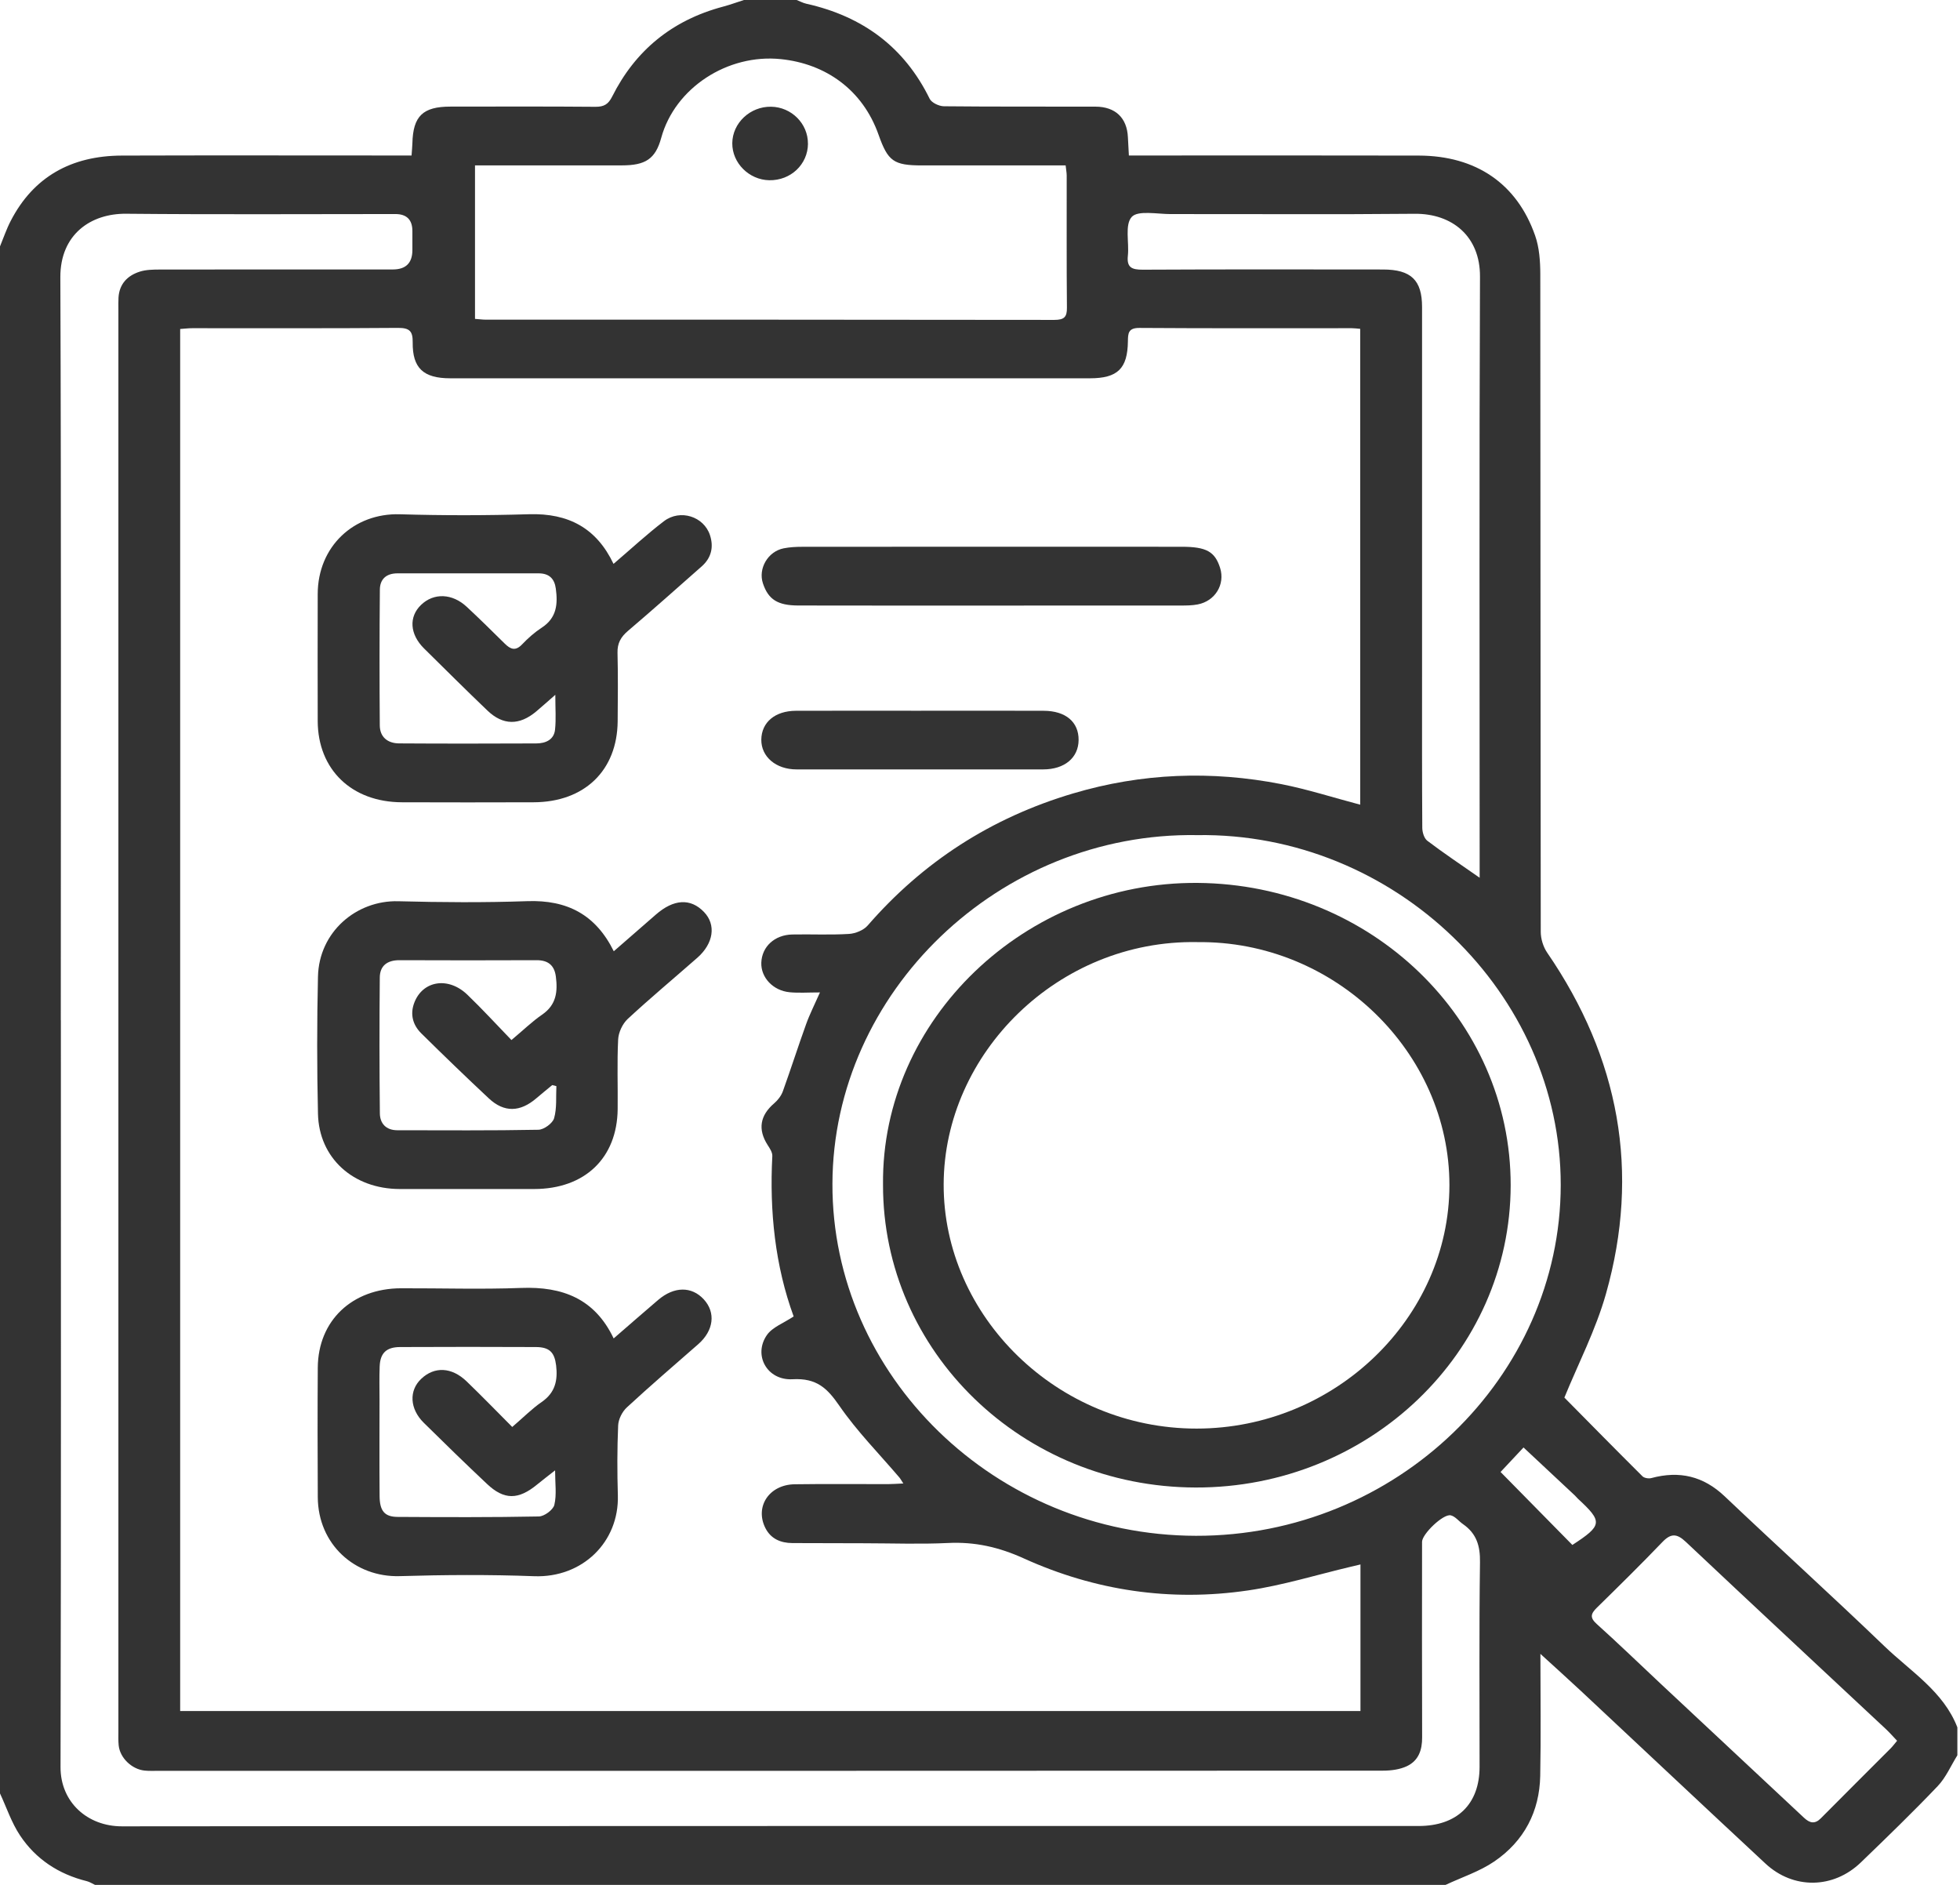 <svg xmlns="http://www.w3.org/2000/svg" width="52" height="50" viewBox="0 0 52 50" fill="none"><g clip-path="url(#clip0_367_235)"><path d="M38.353 50H2.52C2.448 49.967 2.38 49.921 2.305 49.902C1.552 49.716 0.947 49.313 0.533 48.691C0.305 48.349 0.174 47.948 0 47.574C0 33.895 0 20.216 0 6.536C0.093 6.311 0.171 6.078 0.283 5.862C0.887 4.691 1.891 4.131 3.233 4.127C5.646 4.119 8.059 4.125 10.472 4.125C10.618 4.125 10.764 4.125 10.919 4.125C10.929 3.978 10.938 3.89 10.941 3.802C10.958 3.08 11.217 2.828 11.95 2.828C13.233 2.827 14.515 2.822 15.797 2.833C16.029 2.835 16.141 2.762 16.242 2.56C16.851 1.348 17.821 0.539 19.18 0.177C19.369 0.127 19.551 0.059 19.737 0C20.203 0 20.669 0 21.136 0C21.22 0.033 21.302 0.078 21.389 0.098C22.901 0.435 23.999 1.261 24.665 2.621C24.715 2.724 24.911 2.817 25.04 2.819C26.381 2.833 27.721 2.825 29.062 2.829C29.592 2.83 29.9 3.126 29.924 3.64C29.931 3.792 29.94 3.944 29.95 4.125C30.124 4.125 30.262 4.125 30.4 4.125C32.814 4.125 35.227 4.121 37.641 4.127C39.157 4.131 40.244 4.868 40.727 6.247C40.84 6.567 40.864 6.929 40.865 7.273C40.872 13.088 40.869 18.903 40.877 24.718C40.877 24.904 40.942 25.115 41.047 25.27C42.964 28.063 43.52 31.085 42.609 34.315C42.338 35.276 41.867 36.184 41.504 37.074C42.166 37.743 42.866 38.456 43.575 39.161C43.621 39.208 43.74 39.228 43.81 39.209C44.559 39.007 45.193 39.158 45.757 39.693C47.161 41.025 48.597 42.325 49.992 43.666C50.69 44.338 51.564 44.871 51.93 45.822V46.563C51.758 46.839 51.627 47.151 51.406 47.383C50.747 48.074 50.059 48.74 49.37 49.404C48.639 50.109 47.578 50.123 46.839 49.435C45.205 47.916 43.581 46.387 41.951 44.863C41.61 44.544 41.262 44.233 40.868 43.872C40.868 45.003 40.884 46.057 40.863 47.11C40.844 48.05 40.441 48.835 39.644 49.379C39.256 49.644 38.785 49.797 38.352 50H38.353ZM4.779 45.388H36.094V41.5C35.999 41.522 35.923 41.54 35.849 41.558C34.938 41.773 34.037 42.054 33.114 42.189C31.049 42.493 29.047 42.195 27.158 41.338C26.506 41.042 25.866 40.895 25.149 40.931C24.417 40.966 23.68 40.939 22.946 40.938C22.305 40.937 21.663 40.936 21.022 40.933C20.707 40.931 20.45 40.817 20.307 40.536C20.019 39.968 20.406 39.382 21.085 39.373C21.913 39.361 22.741 39.371 23.569 39.369C23.687 39.369 23.806 39.358 23.966 39.352C23.908 39.264 23.888 39.224 23.86 39.192C23.324 38.563 22.736 37.968 22.271 37.294C21.95 36.828 21.67 36.552 21.029 36.587C20.347 36.625 19.977 35.943 20.348 35.412C20.492 35.206 20.79 35.098 21.056 34.921C20.565 33.579 20.413 32.137 20.49 30.666C20.495 30.571 20.424 30.463 20.366 30.374C20.101 29.96 20.163 29.589 20.54 29.267C20.638 29.184 20.726 29.067 20.769 28.95C20.982 28.359 21.173 27.761 21.386 27.17C21.481 26.904 21.612 26.648 21.754 26.326C21.434 26.326 21.19 26.345 20.949 26.321C20.506 26.278 20.184 25.928 20.198 25.536C20.214 25.112 20.549 24.799 21.021 24.789C21.522 24.779 22.025 24.805 22.525 24.774C22.696 24.764 22.913 24.675 23.02 24.551C24.483 22.867 26.292 21.693 28.471 21.047C30.291 20.507 32.139 20.437 33.997 20.801C34.698 20.939 35.38 21.16 36.087 21.346V8.723C36 8.716 35.932 8.706 35.865 8.706C33.987 8.706 32.109 8.712 30.231 8.699C29.93 8.697 29.927 8.845 29.924 9.055C29.915 9.778 29.651 10.035 28.915 10.035C23.258 10.036 17.602 10.036 11.945 10.035C11.233 10.035 10.941 9.765 10.949 9.081C10.952 8.793 10.875 8.696 10.558 8.698C8.739 8.713 6.92 8.705 5.1 8.706C4.999 8.706 4.898 8.719 4.78 8.727V45.388H4.779ZM1.615 27.063C1.615 33.667 1.622 40.271 1.606 46.875C1.603 47.805 2.319 48.449 3.239 48.447C14.705 48.435 26.171 48.439 37.637 48.438C38.659 48.438 39.254 47.858 39.254 46.867C39.256 45.059 39.24 43.25 39.265 41.443C39.272 41.014 39.178 40.683 38.815 40.431C38.703 40.354 38.61 40.225 38.489 40.197C38.291 40.151 37.728 40.694 37.728 40.899C37.727 42.629 37.724 44.358 37.73 46.088C37.732 46.419 37.637 46.703 37.328 46.85C37.141 46.939 36.907 46.97 36.693 46.97C25.857 46.976 15.021 46.975 4.185 46.975C4.068 46.975 3.95 46.98 3.835 46.968C3.494 46.932 3.184 46.631 3.149 46.303C3.136 46.181 3.141 46.057 3.141 45.933C3.141 33.354 3.141 20.776 3.141 8.197C3.141 8.096 3.138 7.995 3.144 7.894C3.166 7.538 3.375 7.311 3.711 7.205C3.872 7.154 4.055 7.151 4.228 7.15C6.293 7.147 8.357 7.148 10.422 7.148C10.768 7.148 10.941 6.976 10.941 6.633C10.941 6.464 10.941 6.296 10.941 6.127C10.94 5.828 10.789 5.678 10.489 5.678C8.11 5.678 5.73 5.693 3.35 5.67C2.406 5.66 1.598 6.22 1.601 7.354C1.626 13.924 1.613 20.494 1.613 27.064L1.615 27.063ZM28.272 4.388C28.138 4.388 28.013 4.388 27.889 4.388C26.746 4.388 25.604 4.388 24.461 4.388C23.706 4.388 23.557 4.275 23.309 3.575C22.885 2.374 21.897 1.691 20.722 1.569C19.299 1.42 17.905 2.336 17.543 3.656C17.389 4.22 17.122 4.387 16.498 4.387C15.332 4.389 14.166 4.387 13 4.387C12.874 4.387 12.749 4.387 12.602 4.387V8.459C12.714 8.467 12.805 8.48 12.895 8.48C17.92 8.48 22.946 8.478 27.971 8.486C28.238 8.486 28.309 8.406 28.306 8.16C28.295 6.993 28.302 5.825 28.3 4.657C28.3 4.581 28.284 4.505 28.272 4.387V4.388ZM31.763 22.153C26.508 22.067 22.099 26.324 22.085 31.403C22.071 36.483 26.395 40.728 31.728 40.74C37.05 40.751 41.401 36.523 41.407 31.438C41.413 26.345 36.996 22.077 31.763 22.153H31.763ZM39.256 23.284V22.867C39.256 17.689 39.244 12.512 39.265 7.336C39.27 6.271 38.53 5.662 37.534 5.671C35.376 5.692 33.218 5.676 31.061 5.679C30.703 5.679 30.191 5.575 30.027 5.753C29.835 5.962 29.961 6.43 29.923 6.783C29.89 7.092 30.022 7.156 30.321 7.154C32.444 7.143 34.566 7.147 36.689 7.149C37.437 7.149 37.728 7.431 37.728 8.144C37.728 11.412 37.728 14.68 37.728 17.948C37.728 19.284 37.725 20.621 37.734 21.957C37.735 22.076 37.781 22.237 37.868 22.303C38.295 22.627 38.742 22.925 39.256 23.284ZM50.33 46.176C50.229 46.071 50.142 45.969 50.045 45.878C48.271 44.219 46.492 42.565 44.725 40.9C44.487 40.676 44.329 40.67 44.102 40.908C43.536 41.498 42.952 42.073 42.367 42.646C42.206 42.805 42.171 42.909 42.364 43.081C42.939 43.598 43.493 44.135 44.057 44.663C45.326 45.849 46.595 47.033 47.862 48.22C48.012 48.36 48.147 48.397 48.308 48.234C48.924 47.612 49.546 46.995 50.165 46.374C50.219 46.319 50.264 46.257 50.332 46.176L50.33 46.176ZM41.717 40.982C42.516 40.462 42.525 40.368 41.864 39.757C41.831 39.726 41.804 39.689 41.77 39.659C41.327 39.244 40.883 38.829 40.42 38.397C40.176 38.657 39.964 38.883 39.811 39.047C40.466 39.712 41.093 40.349 41.716 40.983L41.717 40.982Z" fill="#333333"></path><path d="M16.284 25.234C16.677 24.891 17.037 24.579 17.396 24.265C17.872 23.847 18.322 23.82 18.679 24.194C19.003 24.531 18.933 25.027 18.5 25.407C17.884 25.948 17.254 26.473 16.654 27.029C16.515 27.159 16.41 27.385 16.4 27.572C16.369 28.188 16.394 28.806 16.387 29.424C16.372 30.721 15.514 31.54 14.171 31.541C12.982 31.542 11.792 31.543 10.603 31.541C9.372 31.538 8.462 30.721 8.436 29.544C8.408 28.333 8.408 27.119 8.436 25.907C8.463 24.717 9.458 23.879 10.563 23.907C11.706 23.937 12.85 23.945 13.991 23.905C15.053 23.868 15.806 24.266 16.284 25.234ZM14.761 28.812C14.724 28.802 14.688 28.794 14.651 28.784C14.512 28.9 14.37 29.013 14.233 29.131C13.8 29.504 13.376 29.517 12.969 29.137C12.363 28.57 11.766 27.994 11.176 27.411C10.95 27.187 10.876 26.904 10.99 26.602C11.214 26.01 11.894 25.9 12.4 26.387C12.799 26.77 13.172 27.179 13.569 27.589C13.893 27.318 14.122 27.094 14.383 26.915C14.765 26.653 14.798 26.299 14.747 25.904C14.709 25.613 14.549 25.47 14.235 25.471C13.022 25.476 11.809 25.476 10.596 25.471C10.265 25.47 10.078 25.627 10.076 25.931C10.065 27.133 10.065 28.334 10.078 29.535C10.081 29.798 10.237 29.981 10.541 29.982C11.789 29.983 13.037 29.993 14.285 29.969C14.432 29.966 14.663 29.796 14.701 29.662C14.777 29.394 14.747 29.097 14.761 28.813V28.812Z" fill="#333333"></path><path d="M16.277 14.958C16.745 14.559 17.163 14.17 17.616 13.825C18.046 13.498 18.674 13.7 18.836 14.196C18.938 14.507 18.875 14.797 18.616 15.025C17.966 15.598 17.32 16.175 16.66 16.736C16.469 16.898 16.377 17.066 16.383 17.314C16.398 17.92 16.392 18.525 16.387 19.132C16.376 20.438 15.508 21.277 14.159 21.282C12.994 21.286 11.828 21.286 10.662 21.282C9.328 21.277 8.434 20.414 8.429 19.128C8.425 18.006 8.428 16.884 8.429 15.762C8.43 14.495 9.389 13.606 10.61 13.642C11.751 13.676 12.895 13.675 14.036 13.641C15.084 13.61 15.826 14.009 16.277 14.958ZM14.732 18.432C14.518 18.619 14.374 18.748 14.227 18.872C13.782 19.246 13.346 19.246 12.931 18.848C12.364 18.306 11.809 17.753 11.251 17.202C10.87 16.825 10.841 16.362 11.172 16.045C11.508 15.722 11.999 15.738 12.384 16.098C12.726 16.416 13.058 16.744 13.39 17.072C13.542 17.222 13.674 17.28 13.852 17.093C14.008 16.929 14.183 16.774 14.373 16.65C14.774 16.389 14.801 16.02 14.746 15.614C14.711 15.35 14.57 15.209 14.288 15.209C13.04 15.209 11.793 15.21 10.547 15.209C10.242 15.209 10.081 15.368 10.078 15.64C10.067 16.841 10.067 18.042 10.076 19.242C10.078 19.548 10.279 19.718 10.59 19.72C11.802 19.728 13.015 19.726 14.227 19.721C14.48 19.72 14.699 19.621 14.726 19.352C14.755 19.079 14.733 18.802 14.733 18.431L14.732 18.432Z" fill="#333333"></path><path d="M16.281 35.504C16.706 35.136 17.083 34.806 17.464 34.481C17.887 34.122 18.349 34.119 18.671 34.467C18.995 34.818 18.935 35.297 18.527 35.655C17.892 36.211 17.251 36.761 16.632 37.333C16.507 37.448 16.407 37.648 16.4 37.813C16.373 38.429 16.374 39.048 16.392 39.665C16.428 40.905 15.452 41.859 14.172 41.812C12.984 41.767 11.792 41.775 10.604 41.81C9.418 41.844 8.437 40.969 8.431 39.714C8.425 38.568 8.423 37.423 8.431 36.278C8.44 35.032 9.34 34.178 10.639 34.174C11.7 34.171 12.762 34.205 13.822 34.165C14.928 34.122 15.782 34.454 16.281 35.505V35.504ZM13.59 37.853C13.889 37.597 14.112 37.37 14.372 37.19C14.736 36.94 14.8 36.608 14.754 36.219C14.711 35.872 14.578 35.735 14.217 35.733C13.016 35.727 11.815 35.728 10.615 35.733C10.251 35.734 10.087 35.892 10.073 36.246C10.061 36.537 10.069 36.83 10.069 37.122C10.069 37.975 10.064 38.828 10.071 39.681C10.073 40.083 10.204 40.238 10.554 40.239C11.801 40.246 13.049 40.252 14.296 40.227C14.442 40.225 14.676 40.05 14.707 39.92C14.772 39.65 14.727 39.356 14.727 39.004C14.534 39.156 14.392 39.263 14.255 39.376C13.753 39.791 13.375 39.795 12.916 39.36C12.351 38.828 11.795 38.287 11.244 37.743C10.868 37.372 10.846 36.888 11.174 36.577C11.526 36.243 11.983 36.262 12.38 36.644C12.781 37.03 13.168 37.429 13.59 37.853V37.853Z" fill="#333333"></path><path d="M26.32 16.064C24.606 16.064 22.893 16.066 21.179 16.062C20.63 16.061 20.384 15.901 20.242 15.478C20.109 15.083 20.372 14.628 20.793 14.545C20.951 14.514 21.117 14.505 21.28 14.505C24.637 14.502 27.994 14.502 31.352 14.504C32.007 14.504 32.233 14.633 32.37 15.065C32.508 15.502 32.239 15.946 31.773 16.034C31.626 16.062 31.471 16.063 31.321 16.063C29.654 16.065 27.987 16.064 26.32 16.064L26.32 16.064Z" fill="#333333"></path><path d="M24.438 18.853C25.522 18.853 26.607 18.851 27.691 18.855C28.275 18.857 28.621 19.153 28.616 19.632C28.612 20.101 28.244 20.409 27.677 20.41C25.496 20.411 23.314 20.412 21.133 20.41C20.585 20.41 20.193 20.073 20.198 19.619C20.204 19.161 20.561 18.858 21.113 18.855C22.221 18.851 23.329 18.854 24.437 18.854L24.438 18.853Z" fill="#333333"></path><path d="M21.436 3.812C21.432 4.362 20.977 4.791 20.41 4.781C19.873 4.772 19.424 4.324 19.428 3.8C19.431 3.264 19.902 2.822 20.457 2.831C20.999 2.839 21.439 3.281 21.435 3.812H21.436Z" fill="#333333"></path><path d="M23.427 31.424C23.381 27.045 27.202 23.385 31.775 23.421C36.364 23.458 40.085 27.026 40.079 31.445C40.072 35.876 36.325 39.47 31.722 39.459C27.127 39.448 23.419 35.856 23.427 31.424ZM31.759 24.991C28.072 24.928 25.047 27.942 25.036 31.414C25.025 34.91 28.046 37.897 31.747 37.896C35.42 37.894 38.449 34.957 38.454 31.443C38.458 27.919 35.411 24.942 31.759 24.992V24.991Z" fill="#333333"></path></g><defs><clipPath id="clip0_367_235"><rect width="51.931" height="50" fill="white"></rect></clipPath></defs></svg>